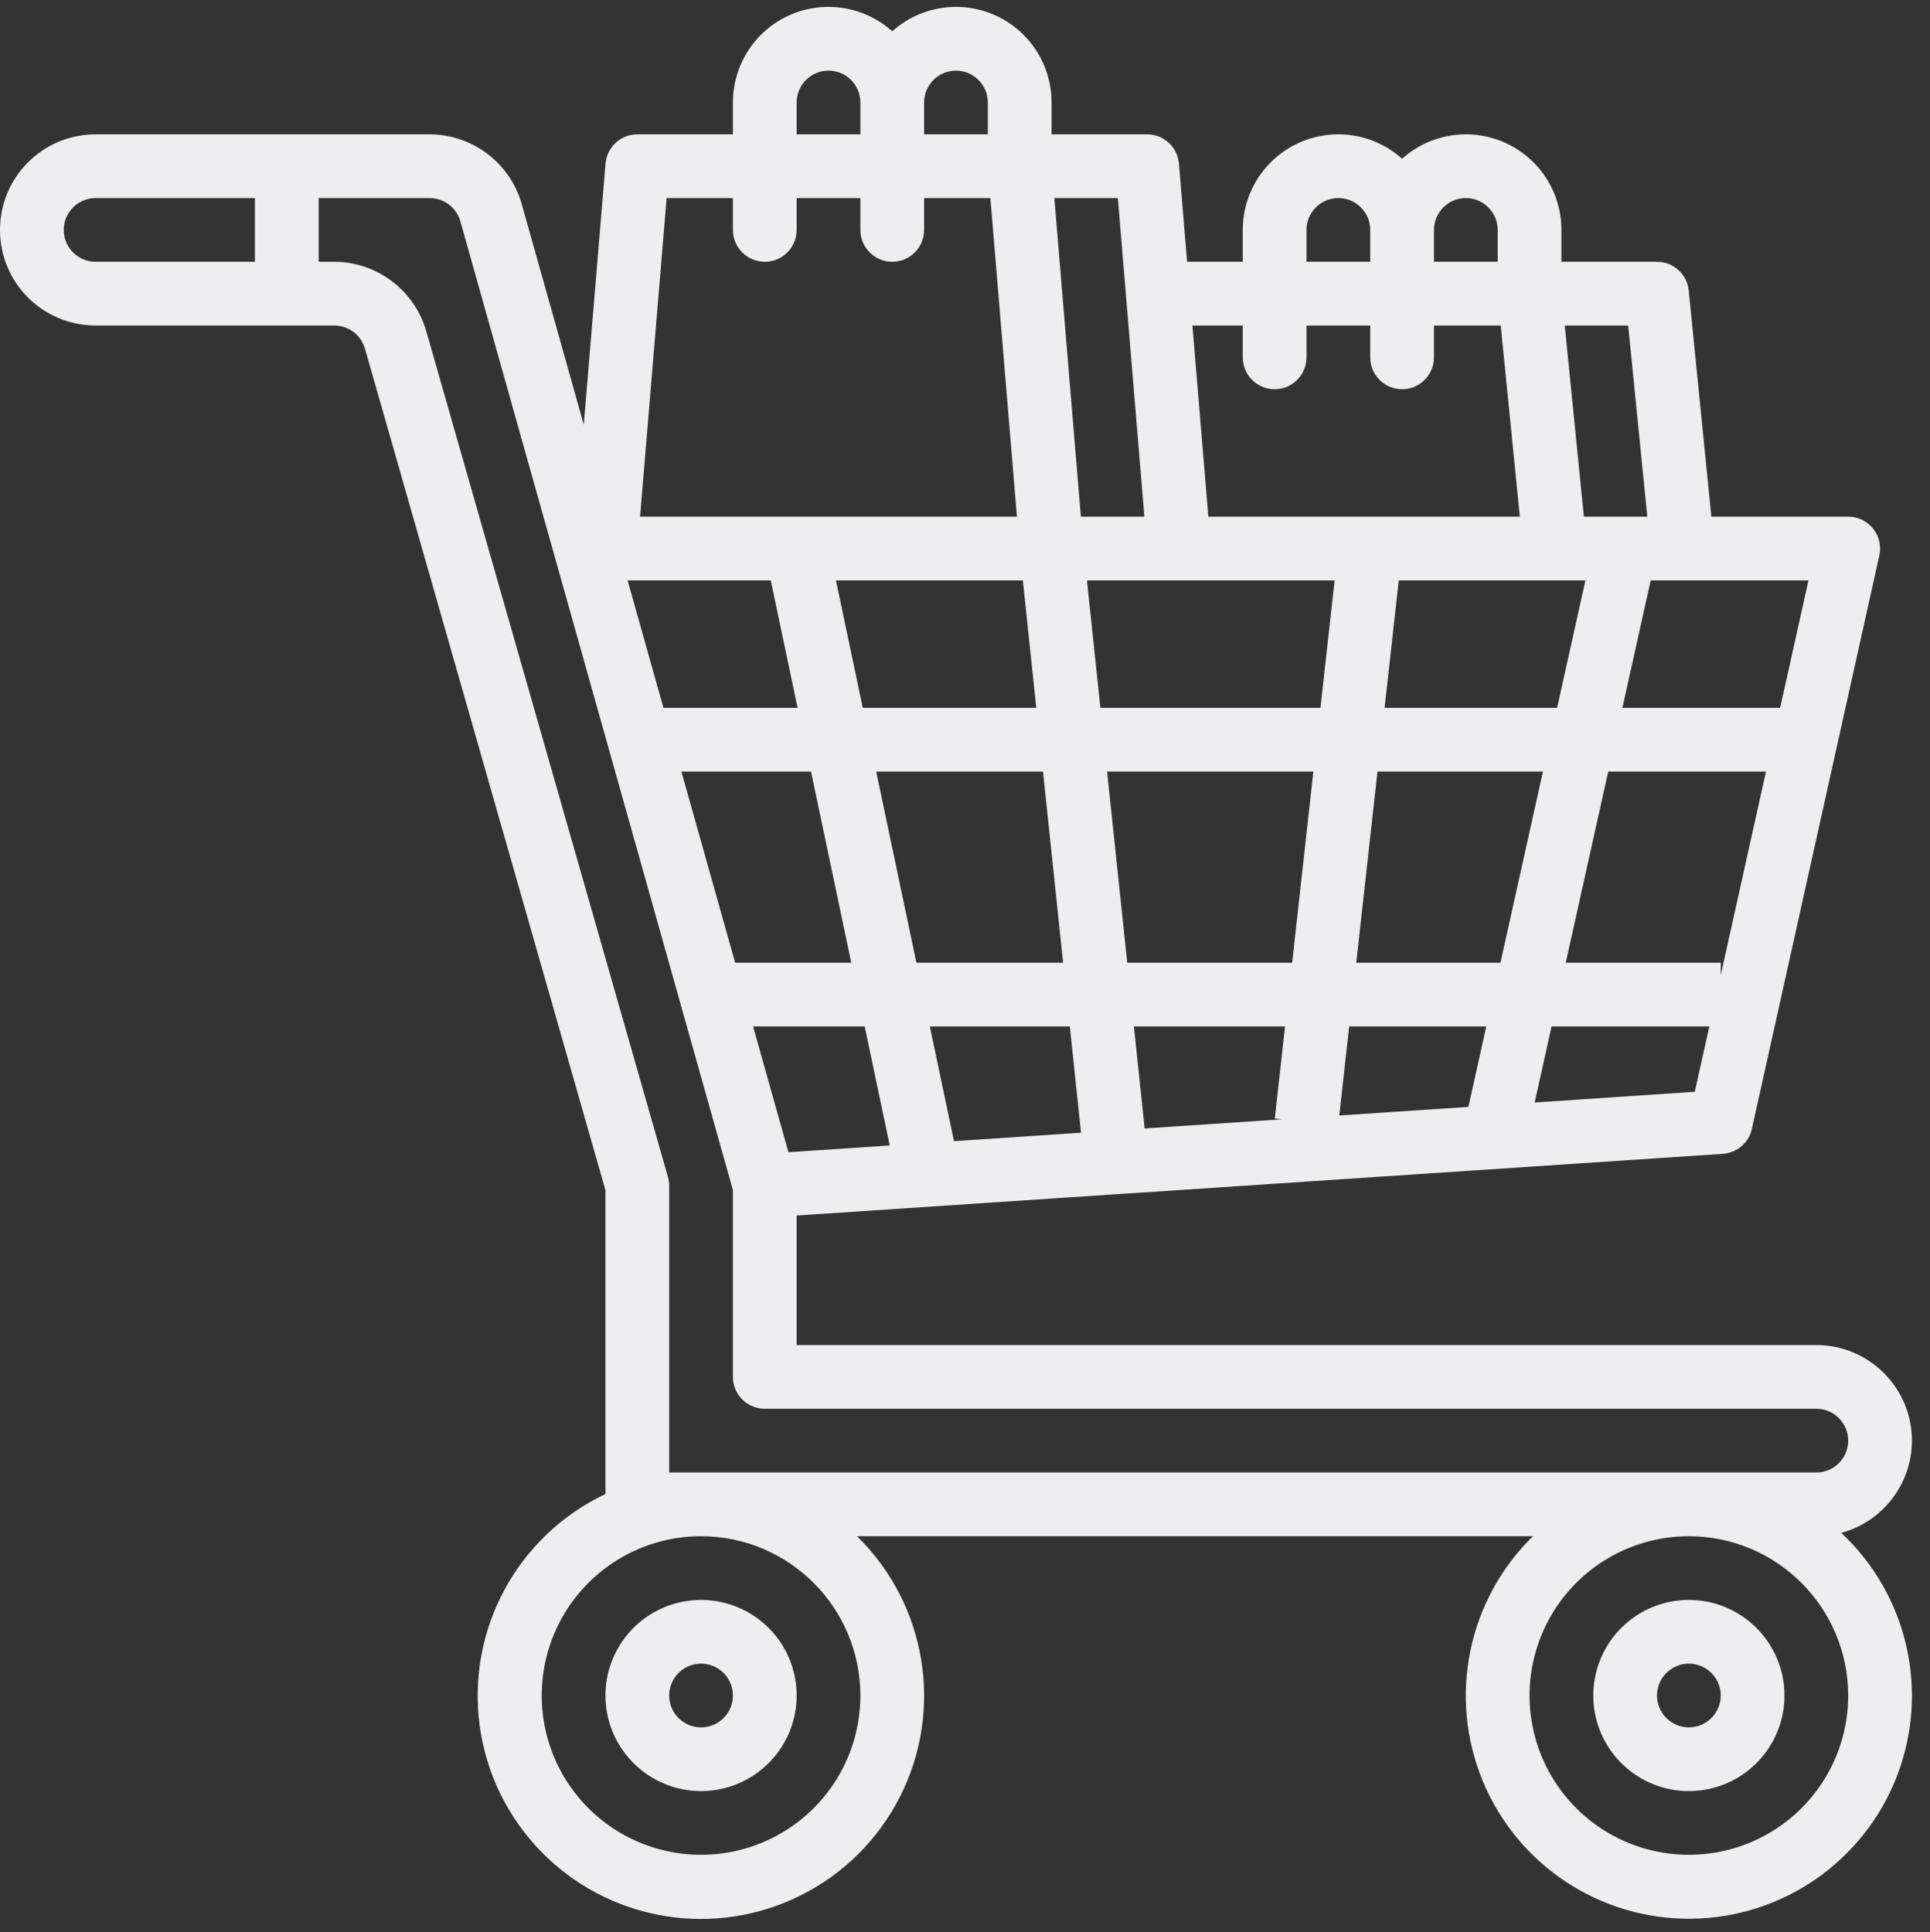 <?xml version="1.0" encoding="UTF-8" standalone="no"?><svg xmlns="http://www.w3.org/2000/svg" xmlns:xlink="http://www.w3.org/1999/xlink" fill="#eeeef0" height="363.9" preserveAspectRatio="xMidYMid meet" version="1" viewBox="0.0 -1.3 363.4 363.9" width="363.4" zoomAndPan="magnify"><rect x="0.0" y="-1.3" width="363.4" height="363.9" fill="#333333" stroke="none"/><g id="change1_1"><path d="M 132 336 C 139.281 336 145.844 331.613 148.629 324.887 C 151.414 318.164 149.875 310.422 144.727 305.273 C 139.578 300.125 131.836 298.586 125.113 301.371 C 118.387 304.156 114 310.719 114 318 C 114.012 327.938 122.062 335.988 132 336 Z M 132 312 C 134.426 312 136.613 313.461 137.543 315.703 C 138.473 317.945 137.957 320.527 136.242 322.242 C 134.527 323.957 131.945 324.473 129.703 323.543 C 127.461 322.613 126 320.426 126 318 C 126.004 314.688 128.688 312.004 132 312 Z M 132 312" fill="inherit"/><path d="M 318 300 C 310.719 300 304.156 304.387 301.371 311.113 C 298.586 317.836 300.125 325.578 305.273 330.727 C 310.422 335.875 318.164 337.414 324.887 334.629 C 331.613 331.844 336 325.281 336 318 C 335.988 308.062 327.938 300.012 318 300 Z M 318 324 C 315.574 324 313.387 322.539 312.457 320.297 C 311.527 318.055 312.043 315.473 313.758 313.758 C 315.473 312.043 318.055 311.527 320.297 312.457 C 322.539 313.387 324 315.574 324 318 C 323.996 321.312 321.312 323.996 318 324 Z M 318 324" fill="inherit"/><path d="M 360 270 C 359.988 260.062 351.938 252.012 342 252 L 150 252 L 150 227.613 L 324.398 215.988 C 327.059 215.812 329.281 213.902 329.859 211.305 L 353.859 103.305 C 354.254 101.527 353.82 99.668 352.68 98.246 C 351.543 96.824 349.82 96 348 96 L 322.23 96 L 317.969 53.398 C 317.66 50.336 315.082 48 312 48 L 294 48 L 294 42 C 294.004 34.898 289.832 28.461 283.348 25.562 C 276.867 22.668 269.285 23.855 264 28.598 C 258.715 23.855 251.133 22.668 244.652 25.562 C 238.168 28.461 233.996 34.898 234 42 L 234 48 L 223.52 48 L 221.98 29.504 C 221.723 26.391 219.121 24 216 24 L 198 24 L 198 18 C 198.004 10.898 193.832 4.461 187.348 1.562 C 180.867 -1.332 173.285 -0.145 168 4.598 C 162.715 -0.145 155.133 -1.332 148.652 1.562 C 142.168 4.461 137.996 10.898 138 18 L 138 24 L 120 24 C 116.879 24 114.277 26.391 114.02 29.504 L 109.922 78.676 L 98.238 37.125 C 96.035 29.375 88.969 24.023 80.91 24 L 18 24 C 8.059 24 0 32.059 0 42 C 0 51.941 8.059 60 18 60 L 62.949 60 C 65.625 60.008 67.973 61.781 68.719 64.352 L 114 222.84 L 114 280.059 C 97.398 287.914 87.82 305.637 90.344 323.828 C 92.871 342.016 106.914 356.461 125.023 359.5 C 143.137 362.535 161.121 353.461 169.441 337.09 C 177.762 320.715 174.484 300.84 161.355 288 L 288.645 288 C 276.371 299.992 272.629 318.242 279.188 334.098 C 285.75 349.953 301.293 360.223 318.449 360.039 C 335.609 359.855 350.926 349.25 357.145 333.258 C 363.359 317.266 359.223 299.098 346.695 287.375 C 354.539 285.242 359.988 278.129 360 270 Z M 251.297 108 L 248.629 132 L 207.191 132 L 204.664 108 Z M 298.52 108 L 293.188 132 L 260.703 132 L 263.371 108 Z M 200.176 180 L 172.551 180 L 164.977 144 L 196.387 144 Z M 208.453 144 L 247.293 144 L 243.301 180 L 212.25 180 Z M 201.438 192 L 203.547 212.016 L 179.625 213.609 L 175.078 192 Z M 213.504 192 L 241.961 192 L 240.035 209.336 L 241.422 209.492 L 215.527 211.215 Z M 254.035 192 L 279.852 192 L 276.484 207.156 L 252.172 208.773 Z M 255.367 180 L 259.367 144 L 290.52 144 L 282.52 180 Z M 192.594 108 L 195.121 132 L 162.449 132 L 157.398 108 Z M 145.125 108 L 150.18 132 L 124.922 132 L 118.172 108 Z M 152.707 144 L 160.285 180 L 138.422 180 L 128.297 144 Z M 162.812 192 L 167.531 214.418 L 148.453 215.691 L 141.797 192 Z M 288.961 206.324 L 292.145 192 L 321.852 192 L 319.113 204.312 Z M 324 182.34 L 324 180 L 294.812 180 L 302.812 144 L 332.52 144 Z M 335.188 132 L 305.48 132 L 310.812 108 L 340.52 108 Z M 310.172 96 L 298.23 96 L 294.629 60 L 306.57 60 Z M 276 36 C 279.312 36.004 281.996 38.688 282 42 L 282 48 L 270 48 L 270 42 C 270.004 38.688 272.688 36.004 276 36 Z M 246 42 C 246 38.688 248.688 36 252 36 C 255.312 36 258 38.688 258 42 L 258 48 L 246 48 Z M 234 60 L 234 66 C 234 69.312 236.688 72 240 72 C 243.312 72 246 69.312 246 66 L 246 60 L 258 60 L 258 66 C 258 69.312 260.688 72 264 72 C 267.312 72 270 69.312 270 66 L 270 60 L 282.57 60 L 286.172 96 L 227.52 96 L 224.52 60 Z M 215.48 96 L 203.52 96 L 198.523 36 L 210.484 36 Z M 180 12 C 183.312 12.004 185.996 14.688 186 18 L 186 24 L 174 24 L 174 18 C 174.004 14.688 176.688 12.004 180 12 Z M 150 18 C 150 14.688 152.688 12 156 12 C 159.312 12 162 14.688 162 18 L 162 24 L 150 24 Z M 125.52 36 L 138 36 L 138 42 C 138 45.312 140.688 48 144 48 C 147.312 48 150 45.312 150 42 L 150 36 L 162 36 L 162 42 C 162 45.312 164.688 48 168 48 C 171.312 48 174 45.312 174 42 L 174 36 L 186.48 36 L 191.48 96 L 120.52 96 Z M 12 42 C 12.004 38.688 14.688 36.004 18 36 L 48 36 L 48 48 L 18 48 C 14.688 47.996 12.004 45.312 12 42 Z M 162 318 C 162 330.133 154.691 341.074 143.48 345.715 C 132.27 350.359 119.367 347.793 110.785 339.215 C 102.207 330.633 99.641 317.73 104.285 306.52 C 108.926 295.309 119.867 288 132 288 C 148.562 288.02 161.98 301.438 162 318 Z M 348 318 C 348 330.133 340.691 341.074 329.48 345.715 C 318.27 350.359 305.367 347.793 296.785 339.215 C 288.207 330.633 285.641 317.73 290.285 306.52 C 294.926 295.309 305.867 288 318 288 C 334.562 288.02 347.98 301.438 348 318 Z M 342 276 L 126 276 L 126 222 C 126 221.441 125.922 220.887 125.77 220.352 L 80.258 61.051 C 78.023 53.34 70.977 48.023 62.949 48 L 60 48 L 60 36 L 80.91 36 C 83.594 36.008 85.949 37.793 86.684 40.375 L 138 222.824 L 138 258 C 138 261.312 140.688 264 144 264 L 342 264 C 345.312 264 348 266.688 348 270 C 348 273.312 345.312 276 342 276 Z M 342 276" fill="inherit"/></g></svg>